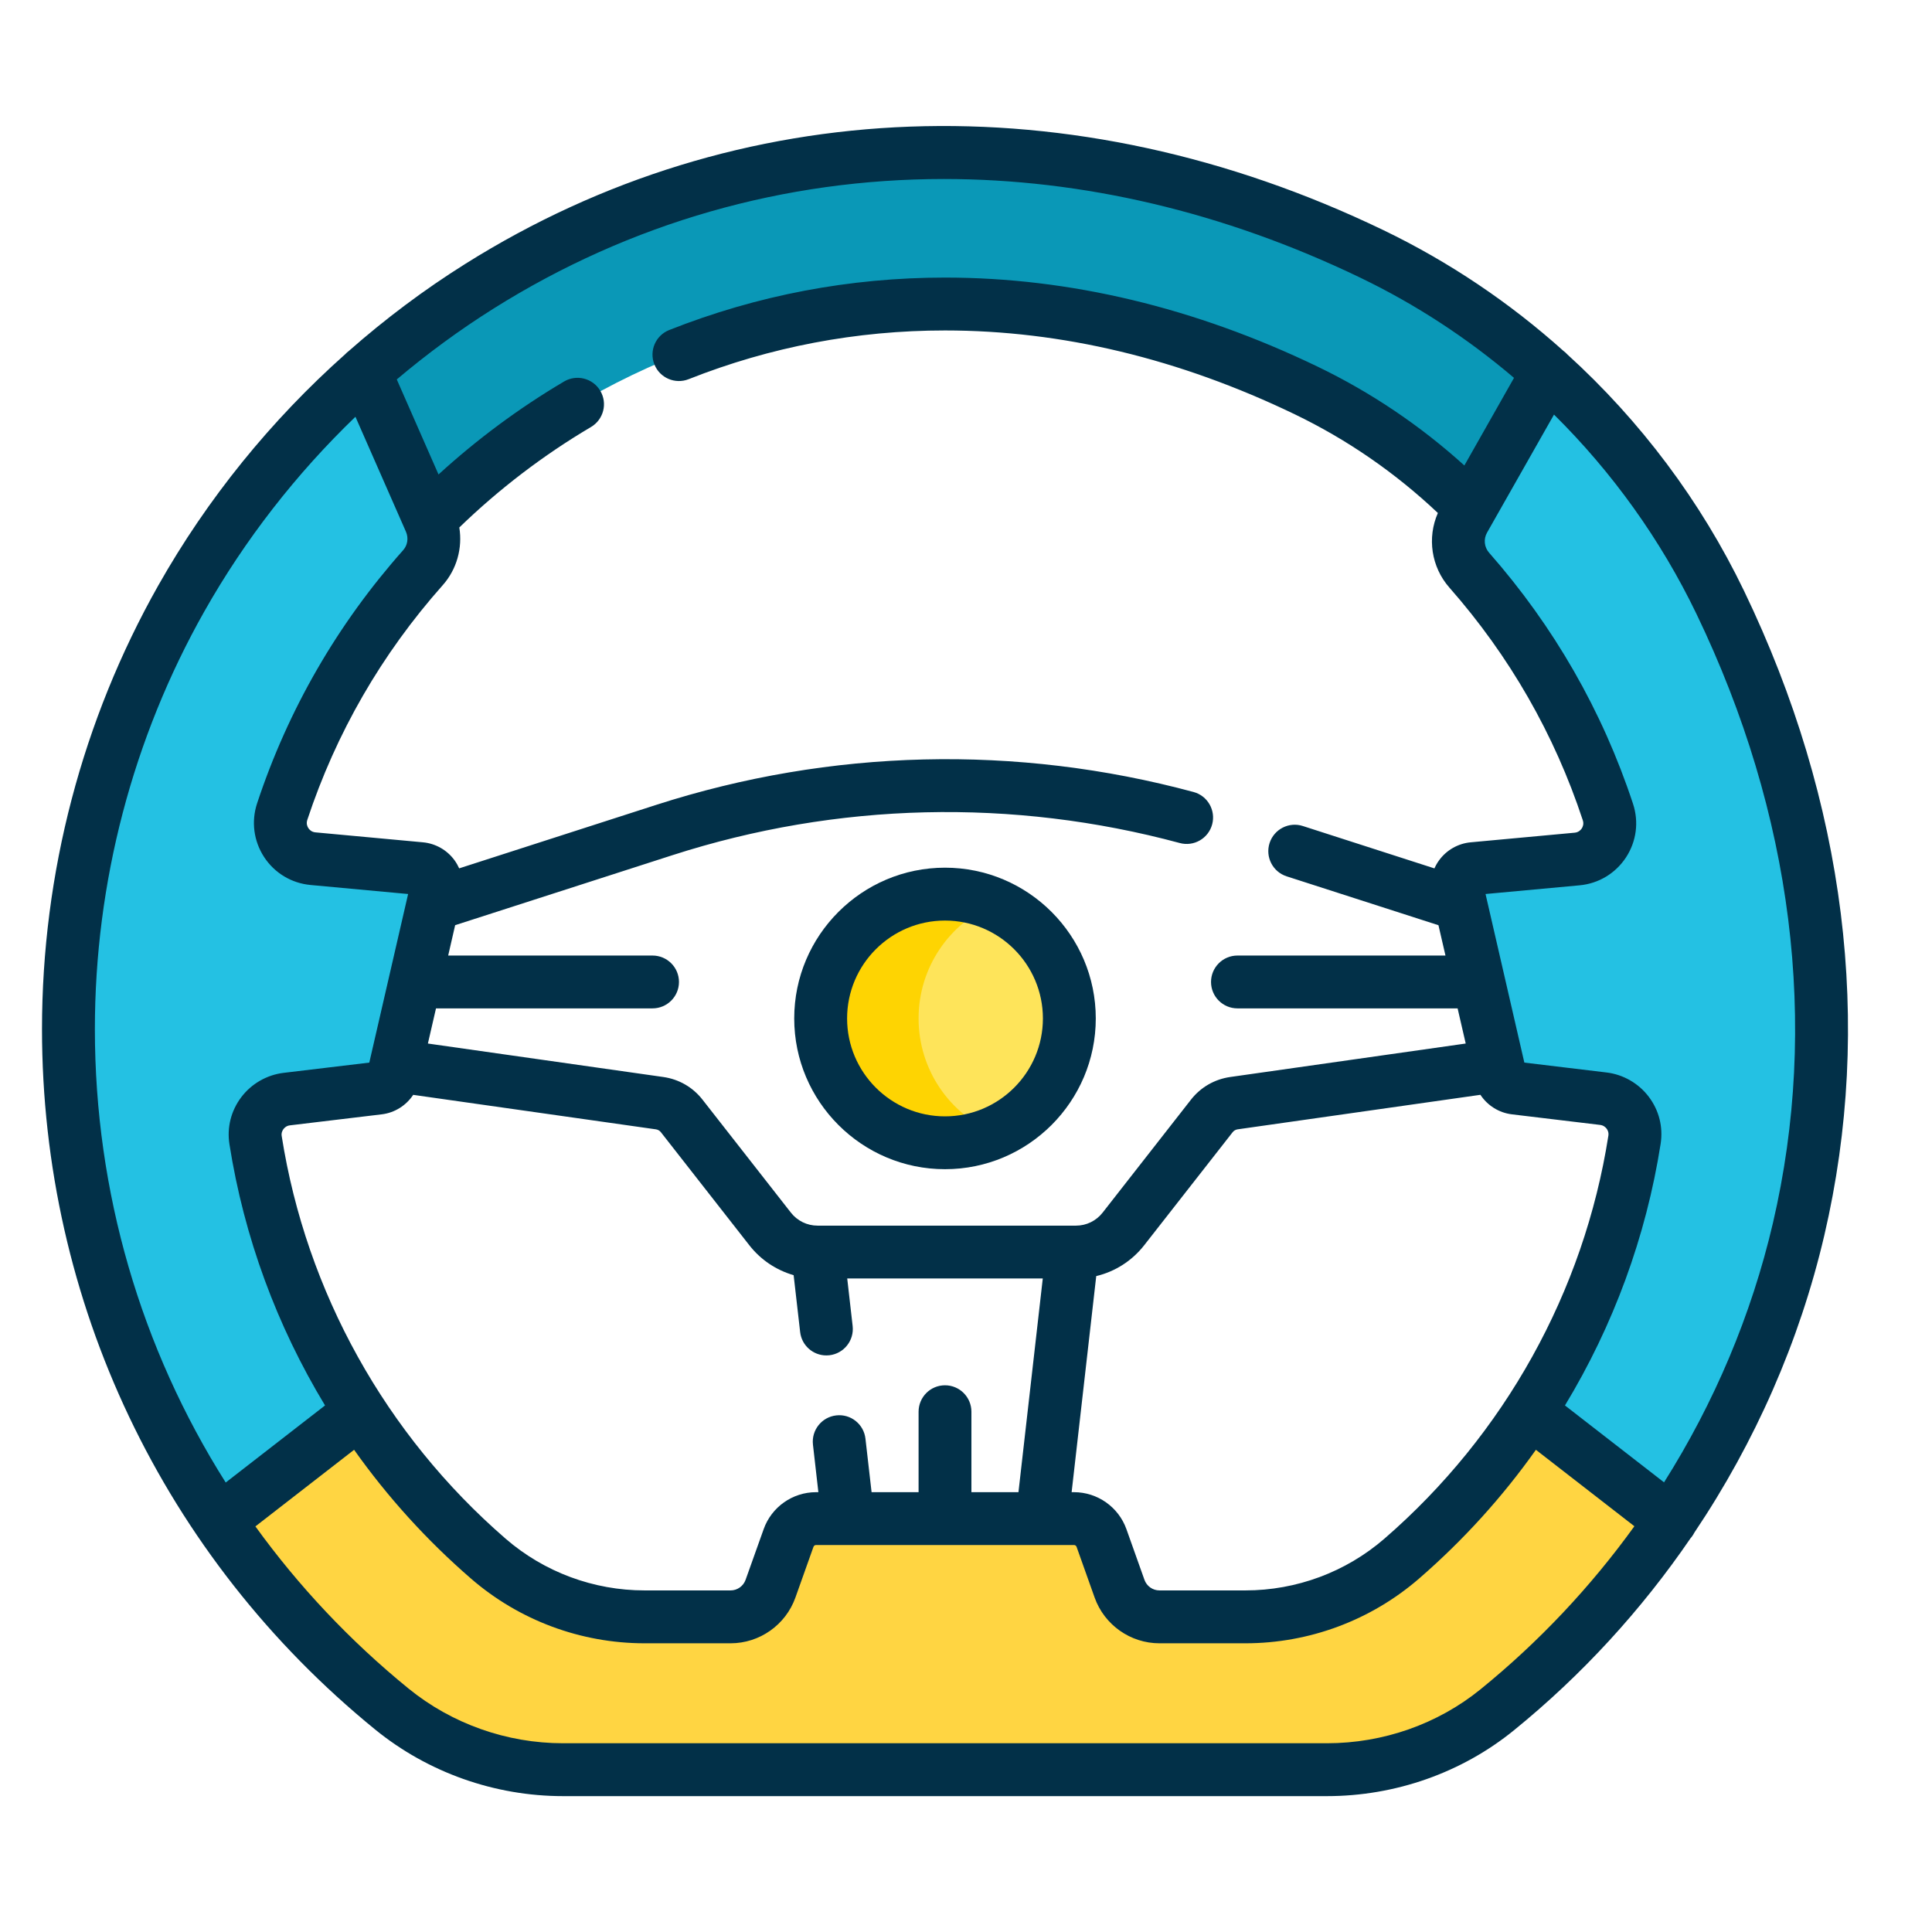 <svg width="46" height="46" viewBox="0 0 46 46" fill="none" xmlns="http://www.w3.org/2000/svg">
<path d="M36.85 8.859C35.603 7.733 34.196 6.783 32.664 6.046C23.607 1.682 14.633 3.599 8.683 8.859L7.521 11.152L8.92 12.855L9.099 12.779L9.286 13.032L10.348 12.252C13.47 9.154 17.765 7.239 22.5 7.239C25.372 7.239 28.264 7.931 31.098 9.296C32.523 9.982 33.818 10.905 34.93 12.011L35.031 12.068L36.182 12.435L37.418 10.15L36.85 8.859Z" fill="#0A98B7"/>
<path d="M22.5 27.209C24.135 27.209 25.46 25.884 25.46 24.249C25.46 22.614 24.135 21.288 22.5 21.288C20.865 21.288 19.54 22.614 19.54 24.249C19.54 25.884 20.865 27.209 22.5 27.209Z" fill="#FEE45A"/>
<path d="M21.871 24.249C21.871 23.028 22.61 21.98 23.666 21.527C23.308 21.374 22.914 21.288 22.5 21.288C20.865 21.288 19.54 22.614 19.54 24.249C19.54 25.884 20.865 27.209 22.5 27.209C22.914 27.209 23.308 27.124 23.666 26.971C22.61 26.518 21.871 25.47 21.871 24.249Z" fill="#FED402"/>
<path d="M38.742 32.857L36.427 33.613C35.575 34.917 34.547 36.096 33.373 37.112C32.34 38.006 31.018 38.497 29.651 38.497H27.606C27.179 38.497 26.799 38.228 26.657 37.826L26.226 36.618C26.127 36.342 25.865 36.157 25.572 36.157H19.43C19.136 36.157 18.874 36.341 18.776 36.618L18.345 37.826C18.202 38.228 17.822 38.497 17.395 38.497H15.349C13.982 38.497 12.661 38.006 11.627 37.112C10.454 36.096 9.424 34.917 8.573 33.613L6.898 32.983L4.976 34.355L5.224 36.212C6.368 37.898 7.753 39.406 9.328 40.69C10.479 41.628 11.922 42.136 13.407 42.136H31.593C33.068 42.136 34.504 41.639 35.648 40.71C37.234 39.422 38.627 37.906 39.777 36.212L40.087 34.201L38.742 32.857Z" fill="#FFD542"/>
<path d="M10.012 20.682C10.266 20.705 10.441 20.947 10.384 21.195L9.373 25.584C9.333 25.757 9.19 25.886 9.013 25.907L6.828 26.17C6.35 26.227 6.01 26.67 6.085 27.146C6.456 29.503 7.322 31.695 8.573 33.613L5.224 36.212C2.955 32.874 1.629 28.842 1.629 24.502C1.629 18.275 4.357 12.683 8.683 8.859L10.202 12.316L10.242 12.408C10.405 12.779 10.34 13.213 10.071 13.516C8.587 15.185 7.436 17.157 6.719 19.326C6.547 19.848 6.904 20.394 7.451 20.445L10.012 20.682Z" fill="#24C1E3"/>
<path d="M40.959 14.344C44.832 22.387 43.751 30.362 39.777 36.212L36.427 33.613C37.681 31.692 38.547 29.497 38.917 27.136C38.991 26.659 38.652 26.217 38.174 26.159L36.074 25.907C35.898 25.886 35.753 25.757 35.714 25.584L34.704 21.195C34.646 20.947 34.821 20.705 35.075 20.682L37.551 20.453C38.098 20.402 38.456 19.855 38.284 19.334C37.576 17.187 36.441 15.234 34.982 13.575C34.689 13.241 34.639 12.759 34.858 12.373L35.031 12.068L36.85 8.859C38.551 10.393 39.952 12.253 40.959 14.344Z" fill="#24C1E3"/>
<path d="M41.526 14.071C40.496 11.932 39.057 10.019 37.315 8.436C37.288 8.406 37.258 8.379 37.224 8.354C35.943 7.204 34.5 6.232 32.937 5.479C25.535 1.913 17.568 2.206 11.078 6.283C10.098 6.898 9.172 7.593 8.306 8.356C8.275 8.379 8.246 8.405 8.22 8.433C6.45 10.008 4.938 11.871 3.769 13.939C1.958 17.145 1 20.797 1 24.502C1 30.994 3.891 37.073 8.931 41.178C10.187 42.201 11.776 42.765 13.407 42.765H31.593C33.22 42.765 34.801 42.209 36.045 41.198C37.667 39.881 39.084 38.333 40.253 36.622C40.26 36.614 40.268 36.606 40.275 36.597C40.301 36.563 40.324 36.526 40.343 36.489C41.788 34.339 42.847 31.937 43.437 29.409C44.607 24.401 43.946 19.097 41.526 14.071ZM11.748 7.349C15.018 5.294 18.692 4.262 22.473 4.262C25.762 4.262 29.133 5.043 32.391 6.613C33.712 7.249 34.94 8.054 36.048 8.997L34.866 11.083C33.816 10.133 32.643 9.342 31.371 8.729C28.452 7.323 25.467 6.609 22.5 6.609C20.235 6.609 18.026 7.029 15.933 7.858C15.61 7.986 15.452 8.352 15.58 8.675C15.708 8.998 16.074 9.156 16.397 9.028C18.341 8.258 20.395 7.868 22.5 7.868C25.276 7.868 28.077 8.539 30.825 9.863C32.075 10.465 33.221 11.256 34.235 12.214C33.976 12.804 34.077 13.499 34.509 13.99C35.942 15.619 37.011 17.483 37.686 19.531C37.716 19.621 37.683 19.691 37.661 19.725C37.638 19.759 37.587 19.817 37.493 19.826L35.017 20.055C34.715 20.083 34.44 20.24 34.263 20.485C34.219 20.545 34.183 20.609 34.153 20.676L31.02 19.667C30.69 19.56 30.335 19.742 30.228 20.073C30.122 20.404 30.303 20.758 30.634 20.865L34.249 22.029L34.416 22.751H29.463C29.116 22.751 28.834 23.033 28.834 23.38C28.834 23.728 29.116 24.009 29.463 24.009H34.705L34.898 24.846L29.29 25.643C28.919 25.696 28.587 25.887 28.356 26.183L26.254 28.871C26.099 29.069 25.867 29.182 25.617 29.182H25.541C25.54 29.182 25.539 29.182 25.538 29.182H19.467C19.216 29.182 18.984 29.068 18.83 28.871L16.727 26.183C16.497 25.887 16.165 25.696 15.794 25.643L10.188 24.846L10.381 24.009H15.536C15.884 24.009 16.166 23.727 16.166 23.38C16.166 23.032 15.884 22.751 15.536 22.751H10.671L10.837 22.028L16.009 20.362C19.931 19.099 24.109 18.999 28.09 20.072C28.425 20.163 28.771 19.964 28.861 19.628C28.951 19.293 28.753 18.947 28.417 18.857C24.201 17.72 19.777 17.826 15.623 19.164L10.933 20.675C10.903 20.609 10.867 20.545 10.824 20.485C10.646 20.239 10.371 20.083 10.07 20.055L7.509 19.818C7.415 19.809 7.364 19.751 7.342 19.717C7.319 19.683 7.287 19.613 7.316 19.523C8.001 17.453 9.085 15.572 10.541 13.933C10.877 13.555 11.015 13.047 10.936 12.559C11.882 11.643 12.935 10.838 14.071 10.167C14.37 9.99 14.47 9.605 14.293 9.305C14.116 9.006 13.73 8.907 13.431 9.083C12.36 9.716 11.358 10.459 10.441 11.297L9.447 9.034C10.173 8.421 10.941 7.856 11.748 7.349ZM32.961 36.636C32.044 37.43 30.868 37.867 29.651 37.867H27.606C27.446 37.867 27.303 37.766 27.249 37.615L26.819 36.407C26.631 35.881 26.13 35.528 25.571 35.528H25.515L26.101 30.383C26.551 30.276 26.953 30.02 27.245 29.646L29.348 26.958C29.377 26.92 29.42 26.896 29.467 26.889L35.248 26.067C35.415 26.32 35.687 26.495 35.999 26.532L38.099 26.784C38.182 26.794 38.231 26.844 38.253 26.873C38.274 26.901 38.307 26.959 38.295 27.038C37.714 30.752 35.819 34.16 32.961 36.636ZM23.129 35.528V33.613C23.129 33.265 22.848 32.983 22.5 32.983C22.152 32.983 21.871 33.265 21.871 33.613V35.528H20.752L20.606 34.254C20.567 33.908 20.255 33.66 19.91 33.7C19.565 33.739 19.317 34.051 19.356 34.396L19.485 35.528H19.43C18.871 35.528 18.37 35.881 18.183 36.407L17.752 37.615C17.698 37.766 17.555 37.867 17.395 37.867H15.349C14.132 37.867 12.956 37.43 12.039 36.636C9.184 34.163 7.29 30.758 6.707 27.048C6.694 26.969 6.728 26.911 6.749 26.883C6.771 26.854 6.819 26.804 6.903 26.794L9.088 26.532C9.399 26.495 9.671 26.32 9.838 26.068L15.617 26.889C15.664 26.896 15.707 26.92 15.736 26.958L17.839 29.646C18.112 29.996 18.482 30.242 18.896 30.361L19.051 31.714C19.087 32.035 19.359 32.272 19.675 32.272C19.699 32.272 19.723 32.271 19.747 32.268C20.092 32.229 20.34 31.917 20.301 31.572L20.172 30.44H24.828L24.249 35.528H23.129ZM4.865 14.558C5.832 12.846 7.05 11.284 8.463 9.923L9.666 12.661C9.73 12.809 9.705 12.98 9.6 13.098C8.03 14.866 6.86 16.895 6.121 19.128C5.979 19.56 6.04 20.026 6.289 20.407C6.538 20.787 6.941 21.029 7.393 21.071L9.717 21.286L8.811 25.221L8.793 25.3L6.753 25.544C6.354 25.592 5.987 25.803 5.745 26.123C5.501 26.446 5.4 26.844 5.463 27.244C5.811 29.456 6.591 31.567 7.739 33.463L5.374 35.298C3.357 32.107 2.259 28.383 2.259 24.502C2.259 21.014 3.16 17.576 4.865 14.558ZM35.251 40.221C34.231 41.05 32.932 41.506 31.593 41.506H13.407C12.065 41.506 10.758 41.043 9.725 40.202C8.329 39.065 7.109 37.765 6.081 36.343L8.431 34.519C9.227 35.642 10.161 36.674 11.216 37.587C12.361 38.579 13.829 39.126 15.349 39.126H17.395C18.086 39.126 18.706 38.688 18.938 38.038L19.368 36.83C19.377 36.804 19.402 36.786 19.43 36.786H24.81H24.811H24.812H25.571C25.599 36.786 25.624 36.804 25.633 36.83L26.063 38.038C26.295 38.688 26.915 39.126 27.606 39.126H29.651C31.171 39.126 32.639 38.579 33.785 37.587C34.84 36.673 35.773 35.642 36.569 34.519L38.914 36.339C37.874 37.781 36.643 39.091 35.251 40.221ZM42.212 29.122C41.701 31.311 40.817 33.399 39.62 35.294L37.261 33.463C38.411 31.564 39.192 29.449 39.539 27.233C39.601 26.834 39.501 26.436 39.256 26.113C39.014 25.793 38.647 25.582 38.249 25.535L36.294 25.3L35.37 21.286L37.609 21.079C38.062 21.037 38.464 20.795 38.714 20.415C38.963 20.034 39.024 19.569 38.881 19.137C38.152 16.927 36.999 14.916 35.454 13.159C35.338 13.027 35.319 12.836 35.405 12.683L37 9.871C38.385 11.241 39.539 12.846 40.392 14.617C42.686 19.382 43.315 24.398 42.212 29.122Z" fill="#023048"/>
<path d="M22.5 20.659C20.521 20.659 18.91 22.27 18.91 24.249C18.91 26.228 20.521 27.838 22.5 27.838C24.479 27.838 26.09 26.228 26.09 24.249C26.09 22.27 24.479 20.659 22.5 20.659ZM22.5 26.58C21.215 26.58 20.169 25.534 20.169 24.249C20.169 22.963 21.215 21.918 22.5 21.918C23.785 21.918 24.831 22.963 24.831 24.249C24.831 25.534 23.785 26.58 22.5 26.58Z" fill="#023048"/>
</svg>
